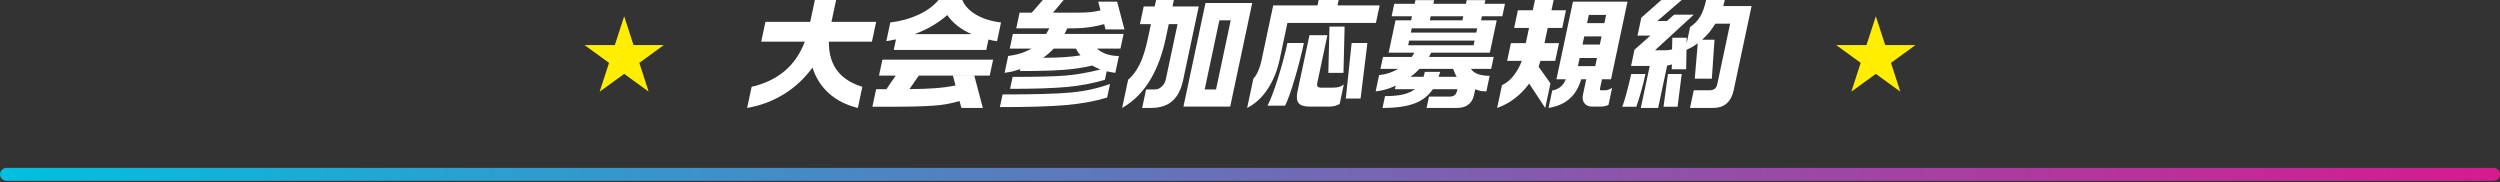 <svg width="960" height="70" viewBox="0 0 960 70" fill="none" xmlns="http://www.w3.org/2000/svg">
<rect x="0" y="0" width="960" height="70" fill="#333333" stroke="none"/>
<path d="M239.683 6.252L243.275 17.308H254.9L245.495 24.141L249.087 35.197L239.683 28.364L230.278 35.197L233.87 24.141L224.466 17.308H236.09L239.683 6.252Z" fill="#FFEE00"/>
<path d="M645.772 0L636.416 8.07H640.12L642.839 5.64H650.386L635.529 19.303H638.951C639.513 19.303 640.048 19.288 640.554 19.257C641.067 19.196 641.571 19.104 642.066 18.982L642.177 14.489H647.661L647.682 16.598L649.017 10.316C650.6 9.338 651.879 8.024 652.855 6.373C653.831 4.723 654.595 2.598 655.147 0H662.319L661.728 2.338H672.603L665.742 34.617C664.774 39.172 662.118 41.449 657.775 41.449H648.962L650.404 34.663H656.545C658.139 34.663 659.101 33.884 659.433 32.325L664.374 9.078H658.702C657.949 10.271 657.206 11.34 656.473 12.288C655.589 13.358 654.628 14.351 653.589 15.268H658.371L657.35 30.216H650.787L651.938 16.644C651.165 17.194 650.458 17.652 649.817 18.019C649.177 18.386 648.443 18.753 647.615 19.12L647.479 26.593H641.948L642.019 24.713C641.505 24.927 640.894 25.08 640.187 25.172L636.728 41.449H630.071L633.502 25.31H626.33L627.656 19.074L633.774 13.664H628.806L630.267 6.786L637.944 0H645.772ZM631.855 28.427C631.316 30.965 630.718 33.333 630.063 35.534C629.445 37.705 628.871 39.523 628.341 40.99H622.903C623.381 39.921 623.939 38.178 624.577 35.764C625.246 33.349 625.844 30.903 626.371 28.427H631.855ZM645.777 28.427L644.185 40.99H638.794L640.48 28.427H645.777Z" fill="white"/>
<path d="M596.6 0L595.762 3.943H601.34L599.898 10.729H594.32L593.082 16.552H598.66L597.208 23.384H591.536L590.824 25.631L595.376 32.004L593.368 41.449L587.2 32.096C585.652 34.235 583.849 36.1 581.792 37.689C579.729 39.309 577.432 40.563 574.9 41.449L576.761 32.691C578.455 31.927 579.949 30.705 581.244 29.023C582.57 27.342 583.61 25.462 584.364 23.384H578.739L580.192 16.552H585.91L587.148 10.729H581.429L582.872 3.943H588.59L589.429 0H596.6ZM624.964 0.642L618.629 30.445H615.16L614.381 34.113C614.303 34.48 614.436 34.663 614.779 34.663H616.373C617.154 34.663 618.048 34.357 619.053 33.746L617.659 40.303C617.214 40.486 616.728 40.639 616.202 40.761C615.676 40.883 615.194 40.945 614.757 40.945H611.522C610.085 40.945 609.038 40.501 608.383 39.615C607.753 38.759 607.583 37.643 607.876 36.268L609.114 30.445H607.192C606.235 33.624 604.774 36.084 602.81 37.827C600.758 39.691 598.032 40.899 594.634 41.449L596.057 34.755C597.359 34.51 598.428 34.036 599.265 33.333C600.109 32.6 600.782 31.637 601.285 30.445H597.676L604.011 0.642H624.964ZM609.429 8.895H616.085L616.757 5.731H610.101L609.429 8.895ZM607.684 17.102H614.34L615.003 13.985H608.347L607.684 17.102ZM605.92 25.401H612.576L613.239 22.283H606.583L605.92 25.401Z" fill="white"/>
<path d="M543.226 1.467L543.528 0.046H550.7L550.398 1.467H562.914L563.216 0.046H570.388L570.085 1.467H577.914L576.9 6.236H569.072L568.741 7.795H574.741L572.099 20.22H549.553L548.733 21.871H573.577L572.602 26.456H564.821C566.038 28.229 568.443 29.115 572.037 29.115L570.77 35.076C569.957 35.076 569.264 35.03 568.69 34.938C568.122 34.816 567.386 34.602 566.482 34.296L566.005 36.543C565.648 38.224 564.847 39.493 563.602 40.349C562.509 41.082 561.118 41.449 559.431 41.449H547.806L548.732 37.093H556.747C558.279 37.093 559.207 36.329 559.531 34.801L559.648 34.251H550.227C548.575 36.726 546.236 38.545 543.207 39.707C540.211 40.868 536.103 41.449 530.884 41.449L531.849 36.91C534.63 36.91 536.941 36.696 538.782 36.268C540.661 35.809 542.179 35.137 543.336 34.251H535.648L535.941 32.875C533.431 34.098 530.869 34.831 528.254 35.076L529.58 28.84C532.132 28.596 534.582 27.801 536.93 26.456H530.086L531.061 21.871H542.124L543.131 20.22H533.24L535.881 7.795H541.881L542.213 6.236H534.384L535.398 1.467H543.226ZM549.053 7.795H561.569L561.9 6.236H549.384L549.053 7.795ZM541.768 12.517H566.893L567.244 10.867H542.119L541.768 12.517ZM540.735 17.378H565.86L566.24 15.589H541.115L540.735 17.378ZM541.678 29.482H546.646L547.14 27.602H553.046L552.412 29.482H559.396C558.853 28.657 558.396 27.648 558.024 26.456H545.086C544.078 27.526 542.942 28.534 541.678 29.482Z" fill="white"/>
<path d="M525.076 16.506L522.466 37.827H516.794L519.029 16.506H525.076ZM516.333 10.225L515.89 27.969H510.077L510.521 10.225H516.333ZM509.725 13.526L505.817 31.912C505.57 33.074 506.041 33.654 507.228 33.654H511.588C512.681 33.654 513.51 33.578 514.074 33.425C514.669 33.272 515.315 32.951 516.013 32.462L514.424 39.936C513.25 40.608 511.897 40.945 510.366 40.945H503.054C500.835 40.945 499.37 40.486 498.658 39.569C497.947 38.652 497.803 37.2 498.225 35.213L502.835 13.526H509.725ZM500.701 16.506C499.779 20.847 498.607 25.401 497.188 30.17C495.806 34.908 494.568 38.377 493.475 40.578H486.725C487.881 38.377 489.231 34.816 490.777 29.895C492.323 24.973 493.522 20.511 494.373 16.506H500.701ZM514.054 0L513.615 2.063H529.787L528.354 8.803H494.37L491.368 22.925C490.484 27.082 488.973 30.812 486.834 34.113C484.701 37.384 482.056 39.829 478.9 41.449L481.297 30.17C481.92 29.589 482.506 28.672 483.054 27.419C483.633 26.165 484.091 24.744 484.429 23.155L488.912 2.063H505.927L506.366 0H514.054Z" fill="white"/>
<path d="M462.598 34.342H466.957L472.6 7.795H468.241L462.598 34.342ZM480.857 1.146L472.397 40.945H454.444L462.904 1.146H480.857ZM450.772 0L450.246 2.476H460.324L454.282 30.903C453.535 34.419 452.163 37.047 450.168 38.79C448.197 40.563 445.446 41.449 441.915 41.449H438.587L440.098 34.342H443.473C444.473 34.342 445.366 33.96 446.154 33.196C446.941 32.432 447.439 31.561 447.647 30.582L452.179 9.262H448.804L447.654 14.672C446.374 20.694 444.501 25.829 442.035 30.078C439.164 35.06 435.452 38.851 430.9 41.449L433.2 30.628C434.962 29.1 436.447 27.113 437.654 24.668C438.861 22.222 439.913 18.89 440.81 14.672L441.96 9.262H437.741L439.184 2.476H443.402L443.929 0H450.772Z" fill="white"/>
<path d="M408.444 0L404.364 4.86H413.786C415.599 4.86 417.174 4.799 418.513 4.677C419.851 4.554 421.212 4.325 422.596 3.989L421.714 0.642H428.98L431.781 11.279H424.515L424.007 9.262C422.247 9.751 420.35 10.148 418.316 10.454C416.32 10.729 414.416 10.867 412.603 10.867H409.838L408.817 13.022H431.458L430.259 18.661H421.259C422.195 19.548 423.405 20.251 424.889 20.77C426.379 21.259 427.967 21.504 429.655 21.504L428.28 27.969C427.094 27.816 425.996 27.617 424.985 27.373L424.293 30.628C419.882 31.973 415.078 32.89 409.88 33.379C404.714 33.868 397.381 34.113 387.881 34.113L388.855 29.528C398.168 29.528 404.907 29.36 409.072 29.023C413.237 28.687 417.731 27.908 422.553 26.685C421.7 26.288 421.159 26.043 420.928 25.951C420.442 25.738 419.935 25.478 419.406 25.172C416.112 25.967 412.464 26.517 408.462 26.823C404.459 27.128 398.864 27.281 391.677 27.281L391.833 26.547C390.792 26.884 389.793 27.174 388.835 27.419C387.883 27.633 386.86 27.816 385.765 27.969L387.139 21.504C390.674 21.046 393.641 20.098 396.04 18.661H387.743L388.942 13.022H401.739C401.891 12.746 402.091 12.395 402.338 11.967C402.617 11.539 402.819 11.172 402.947 10.867H390.244L391.521 4.86H396.208L400.429 0H408.444ZM426.249 32.233L425.138 37.46C420.495 38.866 415.228 39.829 409.337 40.349C403.445 40.868 394.983 41.128 383.952 41.128L384.985 36.268C397.048 36.268 405.756 36.023 411.11 35.534C416.495 35.045 421.542 33.945 426.249 32.233ZM400.587 22.192C403.649 22.192 406.29 22.115 408.51 21.962C410.762 21.81 412.888 21.58 414.891 21.275C414.668 21 414.374 20.617 414.01 20.128C413.682 19.609 413.396 19.12 413.15 18.661H404.618C403.295 20.037 401.951 21.214 400.587 22.192Z" fill="white"/>
<path d="M351.188 13.113H373.126C368.978 11.31 365.857 8.864 363.763 5.777C362.07 7.275 360.152 8.65 358.011 9.904C355.87 11.157 353.595 12.227 351.188 13.113ZM381.352 22.925L380.056 29.023H352.822L349.236 34.205C352.861 34.205 356.087 34.098 358.914 33.884C361.772 33.67 364.44 33.318 366.919 32.829L365.937 29.069H374.14L377.415 41.449H369.165L368.465 38.79C365.357 39.737 361.98 40.333 358.335 40.578C354.682 40.853 349.075 40.99 341.513 40.99H334.997L336.43 34.251H340.367L343.963 29.023H337.541L338.837 22.925H381.352ZM360.397 0H369.538C370.463 2.262 372.248 4.157 374.892 5.685C377.536 7.214 380.703 8.192 384.393 8.62L382.863 15.819C382.077 15.696 381.487 15.604 381.093 15.543C380.707 15.452 380.201 15.329 379.578 15.177L378.73 19.166H343.199L344.056 15.131L340.347 15.819L341.878 8.62C345.788 8.161 349.37 7.183 352.626 5.685C355.92 4.157 358.51 2.262 360.397 0Z" fill="white"/>
<path d="M293.926 8.391H311.129L312.913 0H321.069L319.286 8.391H336.442L334.824 16.002H318.277C318.245 20.709 319.39 24.515 321.71 27.419C323.832 30.078 326.976 32.05 331.14 33.333L329.415 41.449C324.962 40.349 321.264 38.484 318.323 35.855C315.382 33.227 313.271 29.925 311.99 25.951C309.033 30.017 305.462 33.364 301.278 35.993C296.95 38.713 292.157 40.532 286.9 41.449L288.625 33.333C293.552 32.203 297.74 30.216 301.188 27.373C304.643 24.5 307.261 20.709 309.043 16.002H292.308L293.926 8.391Z" fill="white"/>
<path d="M720.317 6.252L723.91 17.308H735.534L726.13 24.141L729.722 35.197L720.317 28.364L710.913 35.197L714.505 24.141L705.1 17.308H716.725L720.317 6.252Z" fill="#FFEE00"/>
<path d="M0 66.949C0 65.569 1.119 64.449 2.5 64.449H957.5C958.881 64.449 960 65.569 960 66.949V66.949C960 68.33 958.881 69.449 957.5 69.449H2.5C1.119 69.449 0 68.33 0 66.949V66.949Z" fill="url(#paint0_linear_3246_142)"/>
<defs>
<linearGradient id="paint0_linear_3246_142" x1="0" y1="66.949" x2="960" y2="66.949" gradientUnits="userSpaceOnUse">
<stop stop-color="#00C0DF"/>
<stop offset="1" stop-color="#D71A8F"/>
</linearGradient>
</defs>
</svg>

